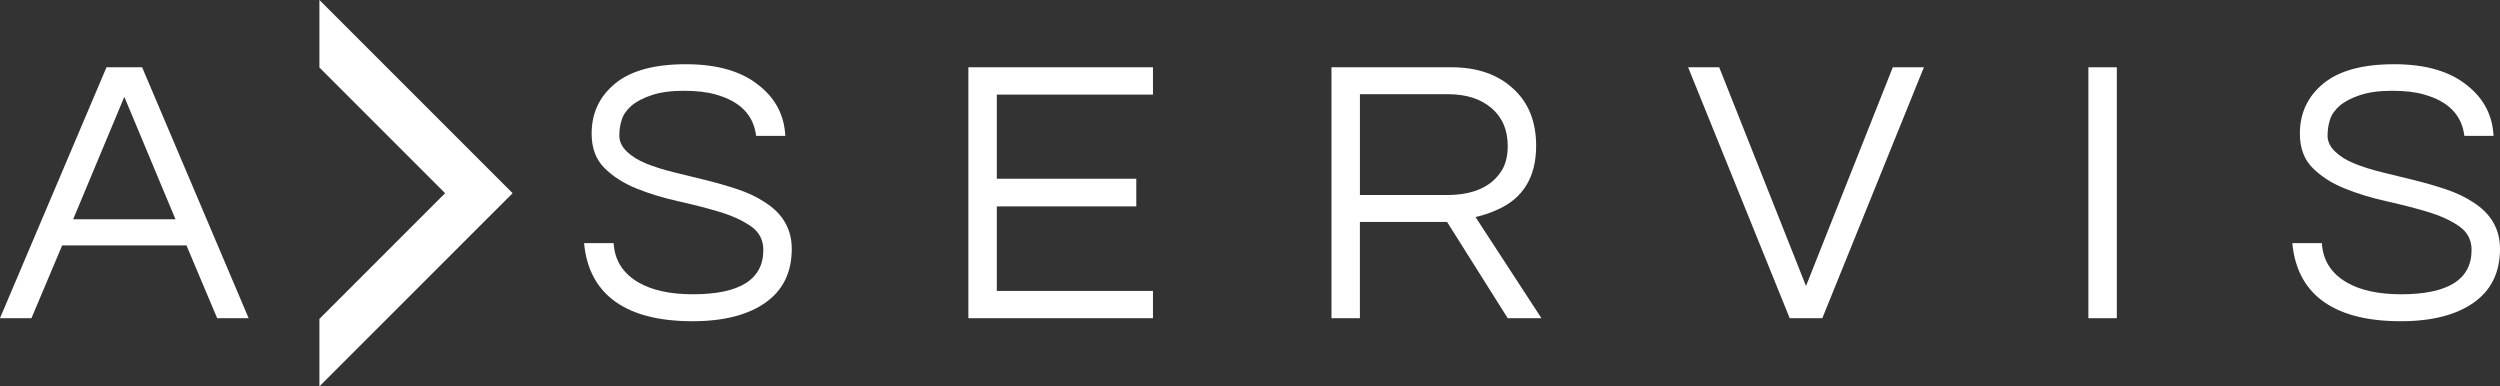 <?xml version="1.0" encoding="utf-8"?>
<!-- Generator: Adobe Illustrator 18.0.0, SVG Export Plug-In . SVG Version: 6.00 Build 0)  -->
<!DOCTYPE svg PUBLIC "-//W3C//DTD SVG 1.1//EN" "http://www.w3.org/Graphics/SVG/1.1/DTD/svg11.dtd">
<svg version="1.1" id="Layer_1" xmlns="http://www.w3.org/2000/svg" xmlns:xlink="http://www.w3.org/1999/xlink" x="0px" y="0px"
	 viewBox="-50.715 99.04 129.001 19.937" enable-background="new -50.715 99.04 129.001 19.937" xml:space="preserve">
<rect x="-50.715" y="99.04" width="129.001" height="19.937" fill="#333333" stroke="none"/>
<g>
	<path fill="#FFFFFF" d="M-37.885,115.459h-1.624l-1.584-3.755h-6.415l-1.584,3.755h-1.624l5.496-12.947h1.839L-37.885,115.459z
		 M-41.66,110.354l-2.64-6.317l-2.64,6.317H-41.66z"/>
	<path fill="#FFFFFF" d="M-18.132,104.497c-0.248,0.215-0.415,0.453-0.499,0.714c-0.085,0.261-0.127,0.538-0.127,0.831
		s0.127,0.564,0.381,0.812c0.254,0.248,0.59,0.457,1.007,0.626c0.417,0.17,0.893,0.319,1.428,0.45c0.534,0.13,1.079,0.264,1.633,0.4
		s1.098,0.294,1.633,0.47c0.534,0.176,1.01,0.4,1.428,0.675c0.925,0.587,1.388,1.389,1.388,2.405c0,1.213-0.453,2.139-1.359,2.777
		c-0.907,0.639-2.161,0.958-3.765,0.958c-1.813,0-3.194-0.378-4.146-1.134c-0.848-0.678-1.33-1.644-1.447-2.895h1.525
		c0.052,0.887,0.482,1.564,1.291,2.033c0.704,0.404,1.636,0.606,2.796,0.606c2.425,0,3.638-0.763,3.638-2.288
		c0-0.521-0.218-0.932-0.655-1.232c-0.437-0.3-0.985-0.547-1.643-0.743c-0.659-0.195-1.369-0.378-2.132-0.547
		c-0.763-0.17-1.474-0.388-2.132-0.655c-0.659-0.268-1.206-0.619-1.643-1.057c-0.437-0.437-0.655-1.026-0.655-1.77
		c0-1.057,0.404-1.917,1.212-2.582s2.027-0.997,3.657-0.997c1.643,0,2.914,0.378,3.814,1.134c0.821,0.665,1.258,1.52,1.311,2.563
		h-1.506c-0.13-1.069-0.821-1.78-2.073-2.132c-0.443-0.13-0.995-0.195-1.653-0.195c-0.659,0-1.212,0.075-1.663,0.225
		C-17.536,104.1-17.885,104.281-18.132,104.497z"/>
	<path fill="#FFFFFF" d="M0.721,103.92v4.342h7.197v1.428H0.721v4.361h8.058v1.408h-9.525v-12.947h9.525v1.408H0.721z"/>
	<path fill="#FFFFFF" d="M19.457,115.459H17.99v-12.947h6.2c1.316,0,2.373,0.365,3.168,1.096c0.795,0.717,1.193,1.701,1.193,2.953
		c0,1.616-0.672,2.718-2.015,3.305c-0.378,0.17-0.75,0.294-1.115,0.372l3.403,5.222h-1.74l-3.129-4.968h-4.499V115.459z
		 M19.457,109.103h4.479c1.382,0,2.333-0.43,2.855-1.291c0.195-0.325,0.293-0.743,0.293-1.251c0-0.821-0.281-1.471-0.841-1.946
		s-1.304-0.714-2.229-0.714h-4.557V109.103z"/>
	<path fill="#FFFFFF" d="M48.559,102.512l-5.242,12.947h-1.682l-5.242-12.947h1.604l4.479,11.285l4.479-11.285H48.559z"/>
	<path fill="#FFFFFF" d="M58.514,115.459h-1.467v-12.947h1.467V115.459z"/>
	<path fill="#FFFFFF" d="M70.014,104.497c-0.248,0.215-0.415,0.453-0.499,0.714c-0.085,0.261-0.127,0.538-0.127,0.831
		s0.127,0.564,0.381,0.812c0.254,0.248,0.59,0.457,1.007,0.626c0.417,0.17,0.893,0.319,1.428,0.45c0.534,0.13,1.079,0.264,1.633,0.4
		s1.098,0.294,1.633,0.47c0.534,0.176,1.01,0.4,1.428,0.675c0.925,0.587,1.388,1.389,1.388,2.405c0,1.213-0.453,2.139-1.359,2.777
		c-0.907,0.639-2.161,0.958-3.765,0.958c-1.813,0-3.194-0.378-4.146-1.134c-0.848-0.678-1.33-1.644-1.447-2.895h1.525
		c0.052,0.887,0.482,1.564,1.291,2.033c0.704,0.404,1.636,0.606,2.796,0.606c2.425,0,3.638-0.763,3.638-2.288
		c0-0.521-0.218-0.932-0.655-1.232c-0.437-0.3-0.985-0.547-1.643-0.743c-0.659-0.195-1.369-0.378-2.132-0.547
		c-0.763-0.17-1.474-0.388-2.132-0.655c-0.659-0.268-1.206-0.619-1.643-1.057c-0.437-0.437-0.655-1.026-0.655-1.77
		c0-1.057,0.404-1.917,1.212-2.582s2.027-0.997,3.657-0.997c1.643,0,2.914,0.378,3.814,1.134c0.821,0.665,1.258,1.52,1.311,2.563
		h-1.506c-0.13-1.069-0.821-1.78-2.073-2.132c-0.443-0.13-0.995-0.195-1.653-0.195c-0.659,0-1.212,0.075-1.663,0.225
		C70.61,104.1,70.261,104.281,70.014,104.497z"/>
</g>
<polygon fill="#FFFFFF" points="-27.747,109.009 -34.233,115.494 -34.233,118.977 -24.264,109.009 -34.233,99.04 -34.233,102.523 
	"/>
</svg>
